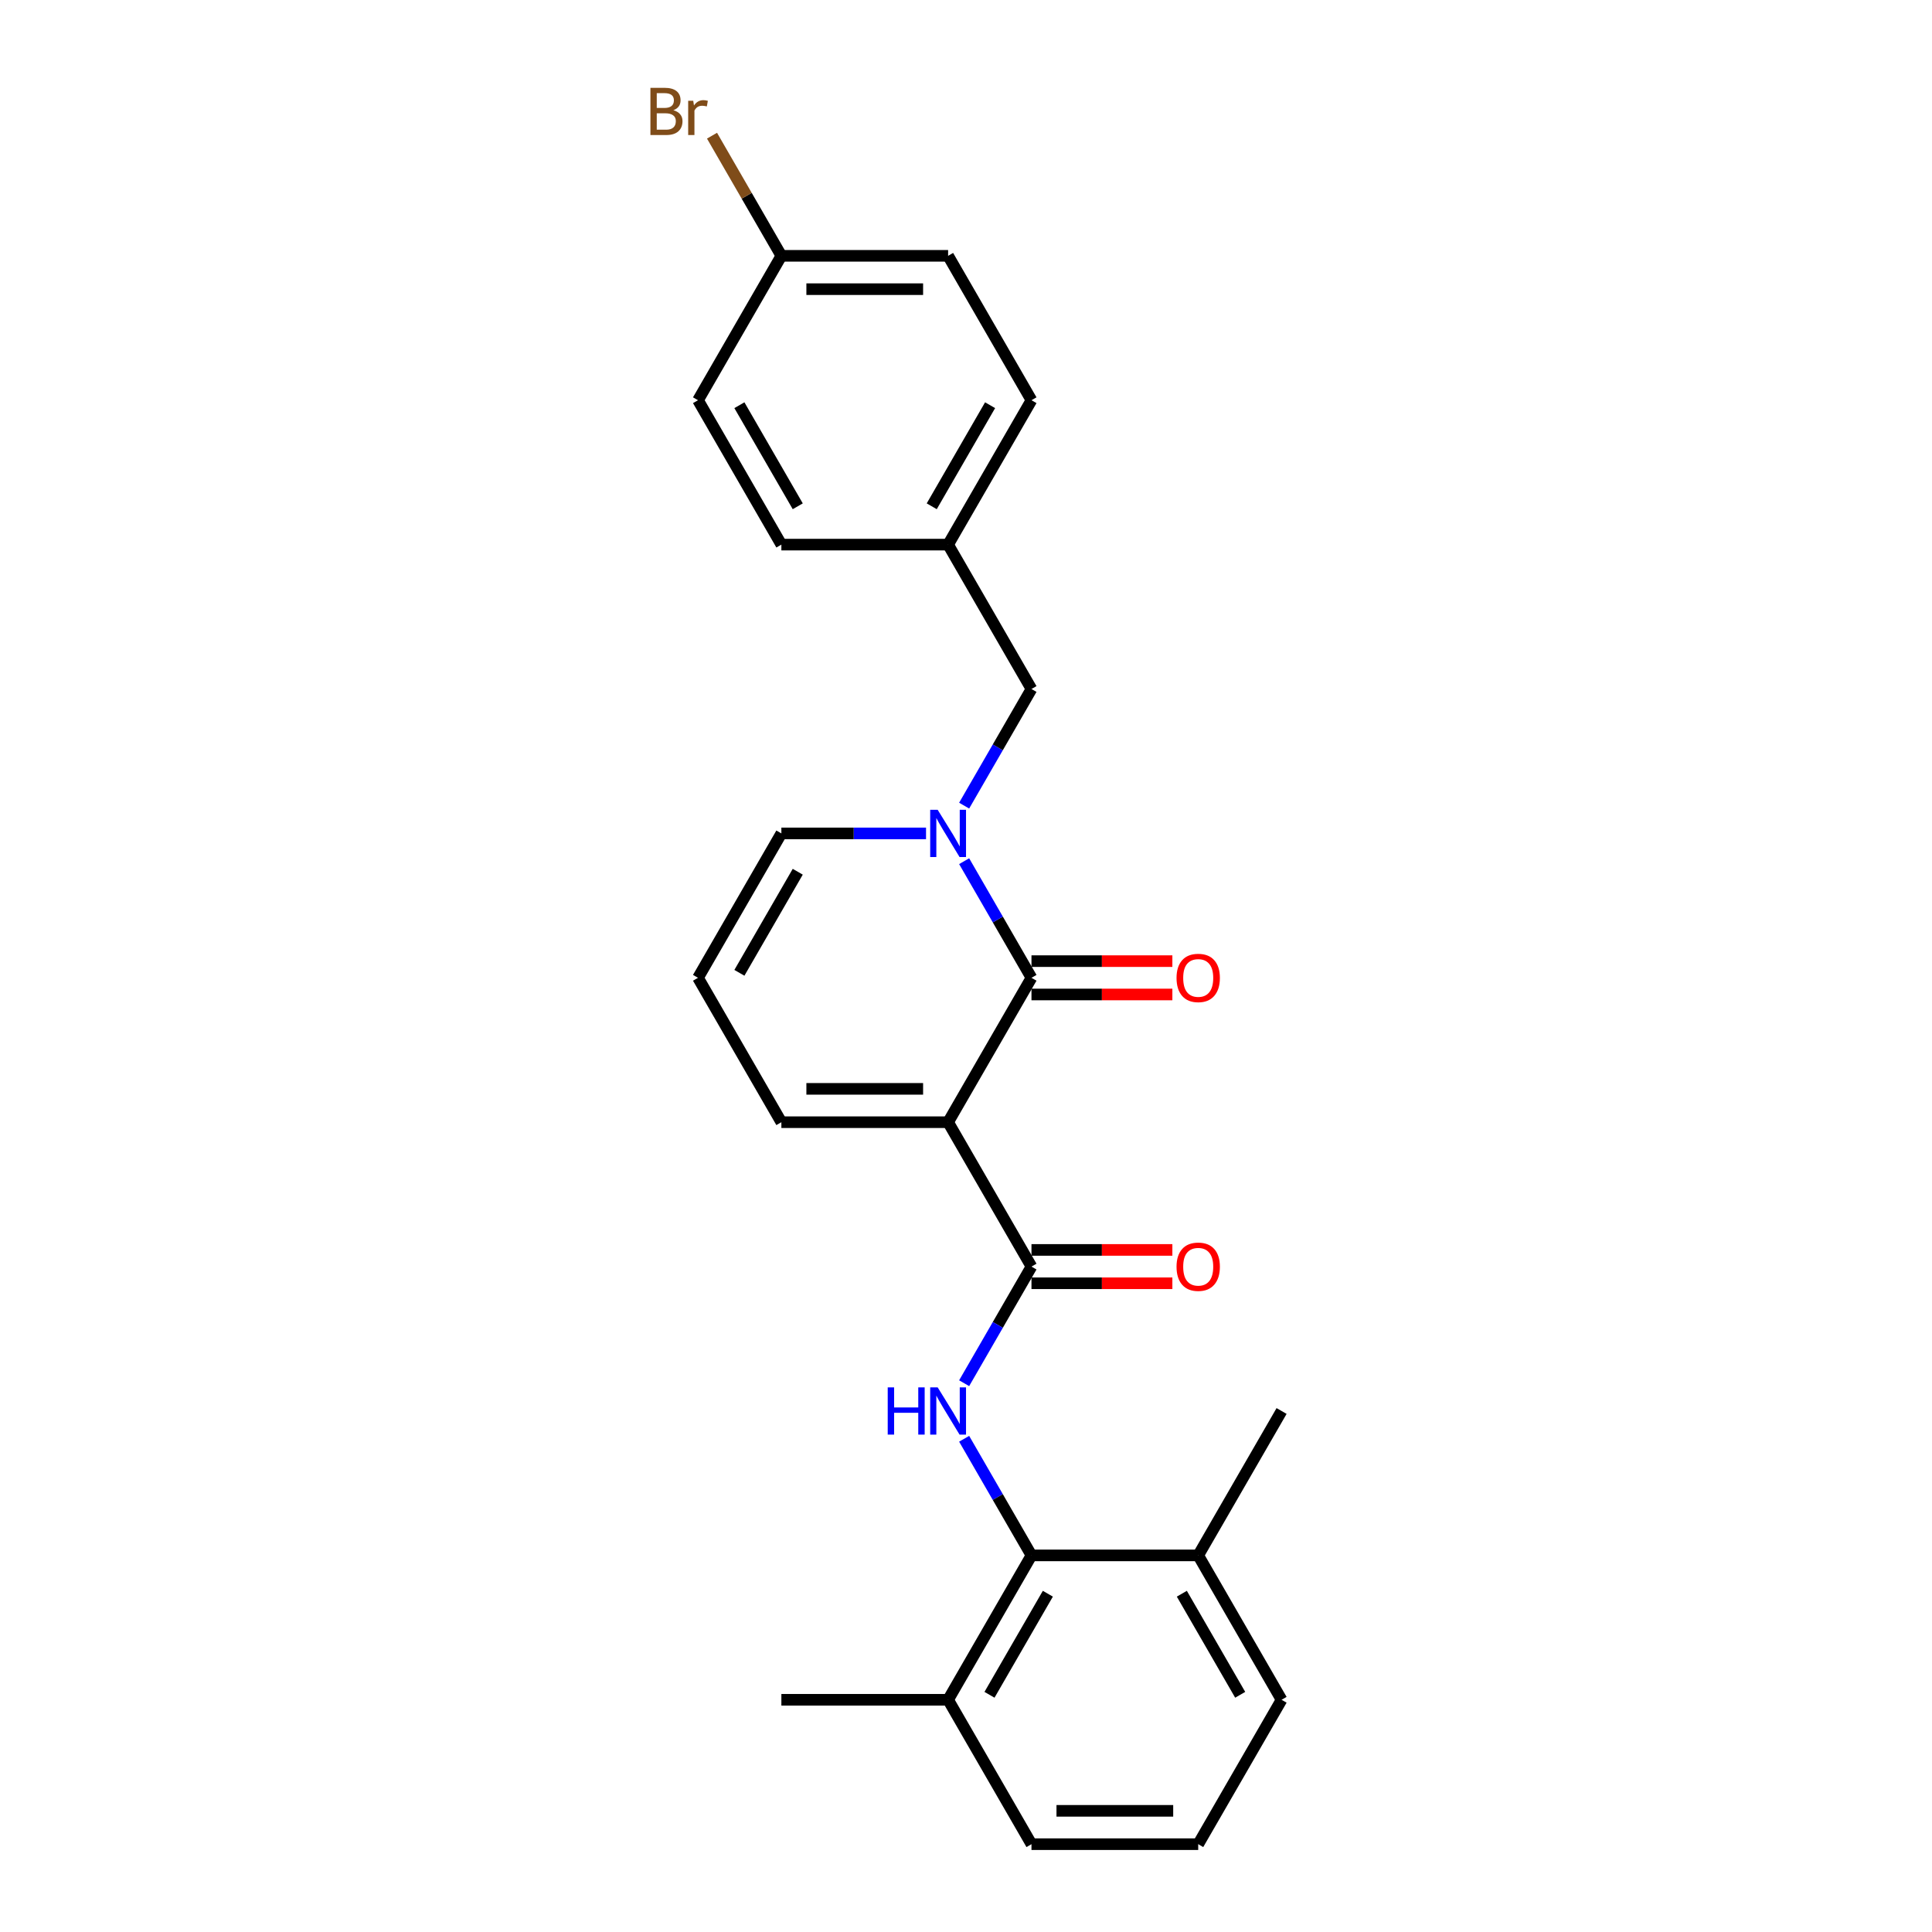 <?xml version='1.0' encoding='iso-8859-1'?>
<svg version='1.1' baseProfile='full'
              xmlns='http://www.w3.org/2000/svg'
                      xmlns:rdkit='http://www.rdkit.org/xml'
                      xmlns:xlink='http://www.w3.org/1999/xlink'
                  xml:space='preserve'
width='1000px' height='1000px' viewBox='0 0 1000 1000'>
<!-- END OF HEADER -->
<rect style='opacity:1.0;fill:#FFFFFF;stroke:none' width='1000' height='1000' x='0' y='0'> </rect>
<path class='bond-0' d='M 490.74,580.849 L 533.891,506.11' style='fill:none;fill-rule:evenodd;stroke:#000000;stroke-width:6px;stroke-linecap:butt;stroke-linejoin:miter;stroke-opacity:1' />
<path class='bond-1' d='M 490.74,580.849 L 533.891,655.589' style='fill:none;fill-rule:evenodd;stroke:#000000;stroke-width:6px;stroke-linecap:butt;stroke-linejoin:miter;stroke-opacity:1' />
<path class='bond-5' d='M 490.74,580.849 L 404.438,580.849' style='fill:none;fill-rule:evenodd;stroke:#000000;stroke-width:6px;stroke-linecap:butt;stroke-linejoin:miter;stroke-opacity:1' />
<path class='bond-5' d='M 477.795,563.589 L 417.384,563.589' style='fill:none;fill-rule:evenodd;stroke:#000000;stroke-width:6px;stroke-linecap:butt;stroke-linejoin:miter;stroke-opacity:1' />
<path class='bond-2' d='M 533.891,506.11 L 516.466,475.929' style='fill:none;fill-rule:evenodd;stroke:#000000;stroke-width:6px;stroke-linecap:butt;stroke-linejoin:miter;stroke-opacity:1' />
<path class='bond-2' d='M 516.466,475.929 L 499.041,445.749' style='fill:none;fill-rule:evenodd;stroke:#0000FF;stroke-width:6px;stroke-linecap:butt;stroke-linejoin:miter;stroke-opacity:1' />
<path class='bond-8' d='M 533.891,514.74 L 570.353,514.74' style='fill:none;fill-rule:evenodd;stroke:#000000;stroke-width:6px;stroke-linecap:butt;stroke-linejoin:miter;stroke-opacity:1' />
<path class='bond-8' d='M 570.353,514.74 L 606.815,514.74' style='fill:none;fill-rule:evenodd;stroke:#FF0000;stroke-width:6px;stroke-linecap:butt;stroke-linejoin:miter;stroke-opacity:1' />
<path class='bond-8' d='M 533.891,497.48 L 570.353,497.48' style='fill:none;fill-rule:evenodd;stroke:#000000;stroke-width:6px;stroke-linecap:butt;stroke-linejoin:miter;stroke-opacity:1' />
<path class='bond-8' d='M 570.353,497.48 L 606.815,497.48' style='fill:none;fill-rule:evenodd;stroke:#FF0000;stroke-width:6px;stroke-linecap:butt;stroke-linejoin:miter;stroke-opacity:1' />
<path class='bond-3' d='M 533.891,655.589 L 516.466,685.769' style='fill:none;fill-rule:evenodd;stroke:#000000;stroke-width:6px;stroke-linecap:butt;stroke-linejoin:miter;stroke-opacity:1' />
<path class='bond-3' d='M 516.466,685.769 L 499.041,715.95' style='fill:none;fill-rule:evenodd;stroke:#0000FF;stroke-width:6px;stroke-linecap:butt;stroke-linejoin:miter;stroke-opacity:1' />
<path class='bond-10' d='M 533.891,664.219 L 570.353,664.219' style='fill:none;fill-rule:evenodd;stroke:#000000;stroke-width:6px;stroke-linecap:butt;stroke-linejoin:miter;stroke-opacity:1' />
<path class='bond-10' d='M 570.353,664.219 L 606.815,664.219' style='fill:none;fill-rule:evenodd;stroke:#FF0000;stroke-width:6px;stroke-linecap:butt;stroke-linejoin:miter;stroke-opacity:1' />
<path class='bond-10' d='M 533.891,646.958 L 570.353,646.958' style='fill:none;fill-rule:evenodd;stroke:#000000;stroke-width:6px;stroke-linecap:butt;stroke-linejoin:miter;stroke-opacity:1' />
<path class='bond-10' d='M 570.353,646.958 L 606.815,646.958' style='fill:none;fill-rule:evenodd;stroke:#FF0000;stroke-width:6px;stroke-linecap:butt;stroke-linejoin:miter;stroke-opacity:1' />
<path class='bond-7' d='M 499.041,416.993 L 516.466,386.812' style='fill:none;fill-rule:evenodd;stroke:#0000FF;stroke-width:6px;stroke-linecap:butt;stroke-linejoin:miter;stroke-opacity:1' />
<path class='bond-7' d='M 516.466,386.812 L 533.891,356.632' style='fill:none;fill-rule:evenodd;stroke:#000000;stroke-width:6px;stroke-linecap:butt;stroke-linejoin:miter;stroke-opacity:1' />
<path class='bond-25' d='M 479.314,431.371 L 441.876,431.371' style='fill:none;fill-rule:evenodd;stroke:#0000FF;stroke-width:6px;stroke-linecap:butt;stroke-linejoin:miter;stroke-opacity:1' />
<path class='bond-25' d='M 441.876,431.371 L 404.438,431.371' style='fill:none;fill-rule:evenodd;stroke:#000000;stroke-width:6px;stroke-linecap:butt;stroke-linejoin:miter;stroke-opacity:1' />
<path class='bond-4' d='M 499.041,744.706 L 516.466,774.886' style='fill:none;fill-rule:evenodd;stroke:#0000FF;stroke-width:6px;stroke-linecap:butt;stroke-linejoin:miter;stroke-opacity:1' />
<path class='bond-4' d='M 516.466,774.886 L 533.891,805.067' style='fill:none;fill-rule:evenodd;stroke:#000000;stroke-width:6px;stroke-linecap:butt;stroke-linejoin:miter;stroke-opacity:1' />
<path class='bond-11' d='M 533.891,805.067 L 490.74,879.806' style='fill:none;fill-rule:evenodd;stroke:#000000;stroke-width:6px;stroke-linecap:butt;stroke-linejoin:miter;stroke-opacity:1' />
<path class='bond-11' d='M 542.366,824.908 L 512.16,877.225' style='fill:none;fill-rule:evenodd;stroke:#000000;stroke-width:6px;stroke-linecap:butt;stroke-linejoin:miter;stroke-opacity:1' />
<path class='bond-12' d='M 533.891,805.067 L 620.192,805.067' style='fill:none;fill-rule:evenodd;stroke:#000000;stroke-width:6px;stroke-linecap:butt;stroke-linejoin:miter;stroke-opacity:1' />
<path class='bond-9' d='M 404.438,580.849 L 361.288,506.11' style='fill:none;fill-rule:evenodd;stroke:#000000;stroke-width:6px;stroke-linecap:butt;stroke-linejoin:miter;stroke-opacity:1' />
<path class='bond-6' d='M 404.438,431.371 L 361.288,506.11' style='fill:none;fill-rule:evenodd;stroke:#000000;stroke-width:6px;stroke-linecap:butt;stroke-linejoin:miter;stroke-opacity:1' />
<path class='bond-6' d='M 412.914,451.212 L 382.708,503.529' style='fill:none;fill-rule:evenodd;stroke:#000000;stroke-width:6px;stroke-linecap:butt;stroke-linejoin:miter;stroke-opacity:1' />
<path class='bond-13' d='M 533.891,356.632 L 490.74,281.892' style='fill:none;fill-rule:evenodd;stroke:#000000;stroke-width:6px;stroke-linecap:butt;stroke-linejoin:miter;stroke-opacity:1' />
<path class='bond-21' d='M 490.74,879.806 L 533.891,954.545' style='fill:none;fill-rule:evenodd;stroke:#000000;stroke-width:6px;stroke-linecap:butt;stroke-linejoin:miter;stroke-opacity:1' />
<path class='bond-24' d='M 490.74,879.806 L 404.438,879.806' style='fill:none;fill-rule:evenodd;stroke:#000000;stroke-width:6px;stroke-linecap:butt;stroke-linejoin:miter;stroke-opacity:1' />
<path class='bond-22' d='M 620.192,805.067 L 663.343,879.806' style='fill:none;fill-rule:evenodd;stroke:#000000;stroke-width:6px;stroke-linecap:butt;stroke-linejoin:miter;stroke-opacity:1' />
<path class='bond-22' d='M 611.717,824.908 L 641.922,877.225' style='fill:none;fill-rule:evenodd;stroke:#000000;stroke-width:6px;stroke-linecap:butt;stroke-linejoin:miter;stroke-opacity:1' />
<path class='bond-23' d='M 620.192,805.067 L 663.343,730.328' style='fill:none;fill-rule:evenodd;stroke:#000000;stroke-width:6px;stroke-linecap:butt;stroke-linejoin:miter;stroke-opacity:1' />
<path class='bond-16' d='M 490.74,281.892 L 404.438,281.892' style='fill:none;fill-rule:evenodd;stroke:#000000;stroke-width:6px;stroke-linecap:butt;stroke-linejoin:miter;stroke-opacity:1' />
<path class='bond-17' d='M 490.74,281.892 L 533.891,207.153' style='fill:none;fill-rule:evenodd;stroke:#000000;stroke-width:6px;stroke-linecap:butt;stroke-linejoin:miter;stroke-opacity:1' />
<path class='bond-17' d='M 482.265,262.051 L 512.47,209.734' style='fill:none;fill-rule:evenodd;stroke:#000000;stroke-width:6px;stroke-linecap:butt;stroke-linejoin:miter;stroke-opacity:1' />
<path class='bond-14' d='M 404.438,132.414 L 490.74,132.414' style='fill:none;fill-rule:evenodd;stroke:#000000;stroke-width:6px;stroke-linecap:butt;stroke-linejoin:miter;stroke-opacity:1' />
<path class='bond-14' d='M 417.384,149.674 L 477.795,149.674' style='fill:none;fill-rule:evenodd;stroke:#000000;stroke-width:6px;stroke-linecap:butt;stroke-linejoin:miter;stroke-opacity:1' />
<path class='bond-15' d='M 404.438,132.414 L 386.488,101.323' style='fill:none;fill-rule:evenodd;stroke:#000000;stroke-width:6px;stroke-linecap:butt;stroke-linejoin:miter;stroke-opacity:1' />
<path class='bond-15' d='M 386.488,101.323 L 368.537,70.231' style='fill:none;fill-rule:evenodd;stroke:#7F4C19;stroke-width:6px;stroke-linecap:butt;stroke-linejoin:miter;stroke-opacity:1' />
<path class='bond-27' d='M 404.438,132.414 L 361.288,207.153' style='fill:none;fill-rule:evenodd;stroke:#000000;stroke-width:6px;stroke-linecap:butt;stroke-linejoin:miter;stroke-opacity:1' />
<path class='bond-18' d='M 404.438,281.892 L 361.288,207.153' style='fill:none;fill-rule:evenodd;stroke:#000000;stroke-width:6px;stroke-linecap:butt;stroke-linejoin:miter;stroke-opacity:1' />
<path class='bond-18' d='M 412.914,262.051 L 382.708,209.734' style='fill:none;fill-rule:evenodd;stroke:#000000;stroke-width:6px;stroke-linecap:butt;stroke-linejoin:miter;stroke-opacity:1' />
<path class='bond-19' d='M 533.891,207.153 L 490.74,132.414' style='fill:none;fill-rule:evenodd;stroke:#000000;stroke-width:6px;stroke-linecap:butt;stroke-linejoin:miter;stroke-opacity:1' />
<path class='bond-20' d='M 620.192,954.545 L 663.343,879.806' style='fill:none;fill-rule:evenodd;stroke:#000000;stroke-width:6px;stroke-linecap:butt;stroke-linejoin:miter;stroke-opacity:1' />
<path class='bond-26' d='M 620.192,954.545 L 533.891,954.545' style='fill:none;fill-rule:evenodd;stroke:#000000;stroke-width:6px;stroke-linecap:butt;stroke-linejoin:miter;stroke-opacity:1' />
<path class='bond-26' d='M 607.247,937.285 L 546.836,937.285' style='fill:none;fill-rule:evenodd;stroke:#000000;stroke-width:6px;stroke-linecap:butt;stroke-linejoin:miter;stroke-opacity:1' />
<path  class='atom-3' d='M 485.337 419.151
L 493.346 432.096
Q 494.14 433.373, 495.417 435.686
Q 496.695 437.999, 496.764 438.137
L 496.764 419.151
L 500.009 419.151
L 500.009 443.591
L 496.66 443.591
L 488.065 429.438
Q 487.063 427.781, 485.993 425.882
Q 484.958 423.984, 484.647 423.397
L 484.647 443.591
L 481.471 443.591
L 481.471 419.151
L 485.337 419.151
' fill='#0000FF'/>
<path  class='atom-4' d='M 459.481 718.108
L 462.795 718.108
L 462.795 728.498
L 475.292 728.498
L 475.292 718.108
L 478.606 718.108
L 478.606 742.548
L 475.292 742.548
L 475.292 731.26
L 462.795 731.26
L 462.795 742.548
L 459.481 742.548
L 459.481 718.108
' fill='#0000FF'/>
<path  class='atom-4' d='M 485.337 718.108
L 493.346 731.053
Q 494.14 732.33, 495.417 734.643
Q 496.695 736.956, 496.764 737.094
L 496.764 718.108
L 500.009 718.108
L 500.009 742.548
L 496.66 742.548
L 488.065 728.395
Q 487.063 726.738, 485.993 724.839
Q 484.958 722.94, 484.647 722.354
L 484.647 742.548
L 481.471 742.548
L 481.471 718.108
L 485.337 718.108
' fill='#0000FF'/>
<path  class='atom-9' d='M 608.973 506.179
Q 608.973 500.311, 611.873 497.031
Q 614.772 493.752, 620.192 493.752
Q 625.612 493.752, 628.511 497.031
Q 631.411 500.311, 631.411 506.179
Q 631.411 512.117, 628.477 515.5
Q 625.543 518.848, 620.192 518.848
Q 614.807 518.848, 611.873 515.5
Q 608.973 512.151, 608.973 506.179
M 620.192 516.087
Q 623.92 516.087, 625.922 513.601
Q 627.959 511.081, 627.959 506.179
Q 627.959 501.381, 625.922 498.964
Q 623.92 496.513, 620.192 496.513
Q 616.464 496.513, 614.427 498.93
Q 612.425 501.346, 612.425 506.179
Q 612.425 511.116, 614.427 513.601
Q 616.464 516.087, 620.192 516.087
' fill='#FF0000'/>
<path  class='atom-11' d='M 608.973 655.658
Q 608.973 649.789, 611.873 646.51
Q 614.772 643.23, 620.192 643.23
Q 625.612 643.23, 628.511 646.51
Q 631.411 649.789, 631.411 655.658
Q 631.411 661.595, 628.477 664.978
Q 625.543 668.327, 620.192 668.327
Q 614.807 668.327, 611.873 664.978
Q 608.973 661.63, 608.973 655.658
M 620.192 665.565
Q 623.92 665.565, 625.922 663.08
Q 627.959 660.56, 627.959 655.658
Q 627.959 650.859, 625.922 648.443
Q 623.92 645.992, 620.192 645.992
Q 616.464 645.992, 614.427 648.408
Q 612.425 650.825, 612.425 655.658
Q 612.425 660.594, 614.427 663.08
Q 616.464 665.565, 620.192 665.565
' fill='#FF0000'/>
<path  class='atom-16' d='M 348.532 57.053
Q 350.88 57.709, 352.053 59.159
Q 353.262 60.575, 353.262 62.68
Q 353.262 66.063, 351.087 67.996
Q 348.947 69.895, 344.873 69.895
L 336.657 69.895
L 336.657 45.455
L 343.872 45.455
Q 348.049 45.455, 350.155 47.146
Q 352.261 48.838, 352.261 51.944
Q 352.261 55.638, 348.532 57.053
M 339.937 48.216
L 339.937 55.88
L 343.872 55.88
Q 346.289 55.88, 347.531 54.913
Q 348.809 53.912, 348.809 51.944
Q 348.809 48.216, 343.872 48.216
L 339.937 48.216
M 344.873 67.133
Q 347.255 67.133, 348.532 65.994
Q 349.81 64.855, 349.81 62.68
Q 349.81 60.678, 348.394 59.677
Q 347.013 58.641, 344.355 58.641
L 339.937 58.641
L 339.937 67.133
L 344.873 67.133
' fill='#7F4C19'/>
<path  class='atom-16' d='M 358.82 52.151
L 359.199 54.602
Q 361.063 51.841, 364.101 51.841
Q 365.068 51.841, 366.38 52.186
L 365.862 55.086
Q 364.377 54.741, 363.549 54.741
Q 362.099 54.741, 361.132 55.327
Q 360.2 55.88, 359.441 57.226
L 359.441 69.895
L 356.196 69.895
L 356.196 52.151
L 358.82 52.151
' fill='#7F4C19'/>
</svg>
